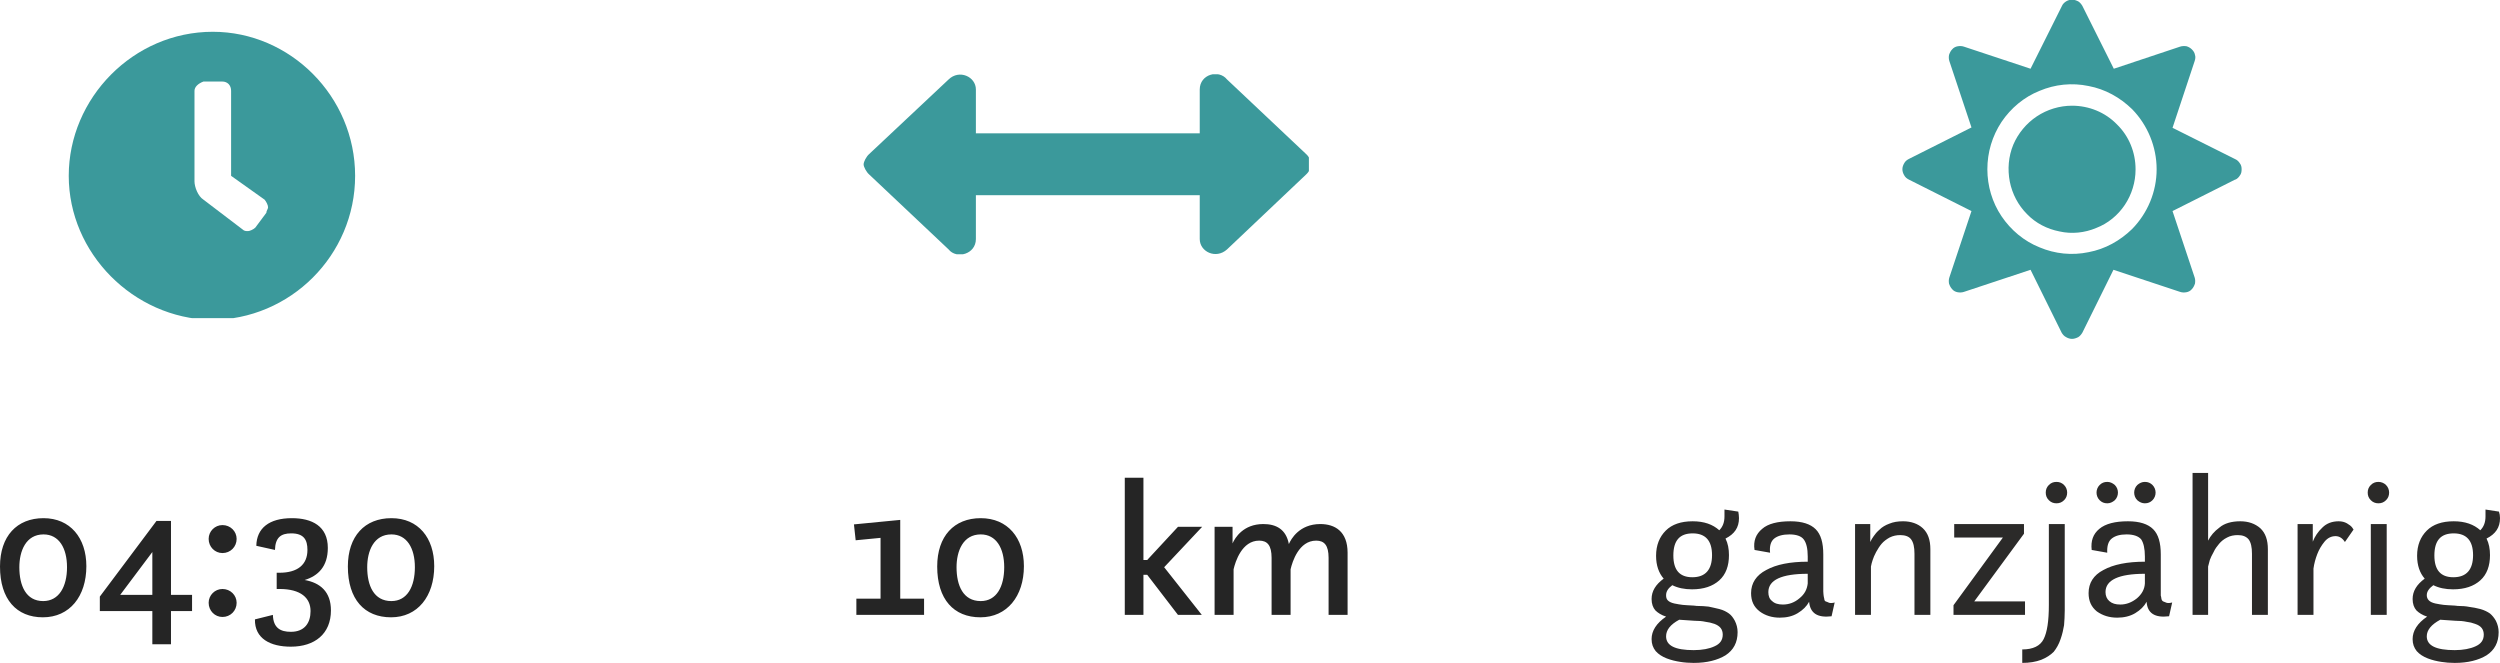 <?xml version="1.0" encoding="UTF-8"?>
<!DOCTYPE svg PUBLIC "-//W3C//DTD SVG 1.1//EN" "http://www.w3.org/Graphics/SVG/1.1/DTD/svg11.dtd">
<!-- Creator: CorelDRAW -->
<svg xmlns="http://www.w3.org/2000/svg" xml:space="preserve" width="100%" height="100%" version="1.1" style="shape-rendering:geometricPrecision; text-rendering:geometricPrecision; image-rendering:optimizeQuality; fill-rule:evenodd; clip-rule:evenodd"
viewBox="0 0 21000 5568.5"
 xmlns:xlink="http://www.w3.org/1999/xlink"
 xmlns:xodm="http://www.corel.com/coreldraw/odm/2003">
 <defs>
  <style type="text/css">
   <![CDATA[
    .fil2 {fill:none;fill-rule:nonzero}
    .fil0 {fill:#252525;fill-rule:nonzero}
    .fil3 {fill:#2B2A29;fill-rule:nonzero}
    .fil1 {fill:#3B999B;fill-rule:nonzero}
   ]]>
  </style>
   <clipPath id="id0" style="clip-rule:nonzero">
    <path d="M577.45 2672.54l2405.56 0 0 -2405.56 -2405.56 0 0 2405.56z"/>
   </clipPath>
   <clipPath id="id1" style="clip-rule:nonzero">
    <path d="M15979.97 2849.54l2849.5 0 0 -2849.54 -2849.5 0 0 2849.54z"/>
   </clipPath>
   <clipPath id="id2" style="clip-rule:nonzero">
    <path d="M7254.39 2135.71l3740.37 0 0 -1511.85 -3740.37 0 0 1511.85z"/>
   </clipPath>
 </defs>
 <g id="Ebene_x0020_1">
  <path class="fil0" d="M359.82 5185.44c226.32,0 365.6,-177 365.6,-429.45 0,-237.94 -136.38,-403.35 -359.79,-403.35 -223.44,0 -365.63,150.91 -365.63,406.26 0,275.66 139.28,426.54 359.82,426.54zm2.87 -136.38c-145.06,0 -200.22,-130.6 -200.22,-284.38 0,-136.38 55.16,-275.66 203.13,-275.66 130.6,0 197.32,116.06 197.32,275.66 0,162.5 -66.72,284.38 -200.22,284.38l-0.01 0zm475.92 84.16l441.04 0 0 278.57 156.69 0 0 -278.57 177 0 0 -136.38 -177 0 0 -620.98 -121.88 0 -475.89 635.48 0 121.88 0.03 0 0.01 0zm171.19 -136.38l269.88 -359.82 0 359.82 -269.88 0zm742.87 66.72c0,66.75 52.22,118.97 116.06,118.97 66.72,0 118.97,-52.22 118.97,-118.97 0,-63.81 -52.25,-116.06 -118.97,-116.06 -63.85,0 -116.06,52.25 -116.06,116.06zm0 -536.83c0,66.75 52.22,118.97 116.06,118.97 66.72,0 118.97,-52.22 118.97,-118.97 0,-63.81 -52.25,-116.06 -118.97,-116.06 -63.85,0 -116.06,52.25 -116.06,116.06zm388.82 676.11c-2.91,162.5 130.6,229.26 301.79,229.26 200.22,0 336.6,-107.38 336.6,-304.7 0,-156.69 -89.97,-232.13 -220.54,-255.35 113.16,-34.81 194.41,-113.16 194.41,-269.85 0,-182.82 -133.47,-249.57 -301.79,-249.57 -191.5,0 -295.98,84.16 -298.88,232.16l156.69 34.81c2.91,-104.47 49.35,-139.28 136.38,-139.28 107.38,0 136.38,55.13 136.38,139.28 0,124.78 -84.13,191.5 -235.04,191.5l-23.22 0 0 136.38 23.22 0c179.91,0 261.16,75.47 261.16,185.72 0,98.66 -49.35,174.1 -165.41,174.1 -87.03,0 -147.97,-31.91 -150.88,-142.19l-150.91 37.72 0 0 0.03 0 0.01 0.01zm1143.31 -17.4c223.41,0 362.69,-177 362.69,-429.45 0,-237.94 -133.47,-403.35 -359.82,-403.35 -223.41,0 -365.6,150.91 -365.6,406.26 0,275.66 139.28,426.54 362.73,426.54zm2.87 -136.38c-147.97,0 -203.1,-130.6 -203.1,-284.38 0,-136.38 55.13,-275.66 203.1,-275.66 130.6,0 197.32,116.06 197.32,275.66 0,162.5 -63.81,284.38 -197.32,284.38z"/>
  <g id="_2346441586304">
  </g>
  <g id="_2346441590624">
  </g>
  <g>
  </g>
  <g style="clip-path:url(#id0)">
   <g id="_2346441592640">
    <path class="fil1" d="M2251.77 1741.08c0,-17.44 -14.53,-46.44 -29.03,-63.85l-281.48 -200.22 0 -713.83c0,-46.44 -29.03,-78.35 -75.44,-78.35l-156.69 0c-46.44,17.41 -75.44,46.44 -75.44,78.35l0 760.27c0,46.41 29.03,124.75 75.44,153.78l327.92 249.54c14.5,14.5 29,14.5 46.41,14.5 14.5,0 46.44,-14.5 60.94,-29l92.85 -124.78c0,-17.41 14.53,-31.91 14.53,-46.44l0 0 0 0.03 -0.01 0zm731.24 -264.07c0,667.39 -545.55,1210.03 -1210.03,1210.03 -652.92,-14.5 -1195.53,-560.04 -1195.53,-1210.03 0,-652.89 542.61,-1210.03 1210.03,-1210.03 649.98,0 1195.53,542.61 1195.53,1210.03l0 0z"/>
   </g>
  </g>
  <polygon class="fil2" points="577.45,2672.54 2983.01,2672.54 2983.01,266.98 577.45,266.98 "/>
  <polygon class="fil2" points="577.45,2672.54 2983.01,2672.54 2983.01,266.98 577.45,266.98 "/>
  <polygon class="fil2" points="577.45,2672.54 2983.01,2672.54 2983.01,266.98 577.45,266.98 "/>
  <polygon class="fil2" points="577.45,2672.54 2983.01,2672.54 2983.01,266.98 577.45,266.98 "/>
  <g id="_2346441600896">
  </g>
  <g id="_2346441598832">
  </g>
  <g>
  </g>
  <g style="clip-path:url(#id1)">
   <g id="_2346441602672">
    <path class="fil1" d="M17938.65 1424.75c0,104.47 -31.91,208.94 -89.94,295.98 -58.03,87.07 -142.19,156.69 -240.85,194.41 -95.75,40.63 -206.04,52.25 -307.6,29.03 -104.47,-20.31 -200.22,-69.66 -272.76,-145.1 -75.44,-75.44 -124.78,-171.19 -145.1,-272.76 -20.31,-104.47 -11.59,-211.85 29.03,-310.51 40.63,-95.75 110.25,-179.88 197.32,-237.94 87.03,-58.03 191.5,-89.94 295.98,-89.94 142.19,0 278.57,55.13 377.23,156.69 101.53,98.66 156.69,235.04 156.69,377.23l0 2.91 0 0 0 0zm-29 -507.79c-101.57,-98.66 -226.35,-168.32 -365.63,-194.41 -139.28,-29.03 -281.48,-14.5 -412.04,40.63 -130.6,52.22 -240.85,145.1 -319.2,261.16 -78.35,118.97 -118.97,255.35 -118.97,397.51 0,139.28 40.63,278.57 118.97,394.67 78.35,116.06 188.63,208.91 319.2,261.13 130.56,55.16 272.76,69.66 412.04,40.63 139.28,-26.09 264.07,-95.75 365.63,-194.41 130.56,-133.47 206.04,-313.38 206.04,-501.98 0,-188.63 -75.47,-371.45 -206.04,-504.92l0 0 0 0 0 -0.01zm864.7 591.95l-525.2 264.07 185.69 557.14c5.81,17.41 5.81,34.81 2.91,52.22 -5.81,17.41 -14.5,34.81 -26.09,46.44 -11.63,14.5 -29.03,23.22 -46.44,26.13 -17.41,2.91 -34.81,2.91 -52.22,-2.91l-560.04 -185.72 -261.16 528.11c-8.72,14.53 -20.31,29.03 -34.81,37.75 -17.41,8.69 -34.81,14.5 -52.22,14.5 -17.41,0 -34.81,-5.81 -49.35,-14.5 -17.41,-8.72 -29.03,-23.22 -37.72,-37.75l-261.16 -528.11 -560.04 185.72c-17.41,5.81 -34.81,5.81 -52.22,2.91 -17.41,-2.91 -34.81,-11.63 -46.44,-26.13 -11.59,-11.59 -20.28,-29.03 -26.09,-46.44 -2.91,-17.41 -2.91,-34.81 2.91,-52.22l185.69 -557.14 -525.2 -264.07c-17.41,-8.72 -31.91,-20.31 -40.63,-37.72 -8.72,-14.5 -14.5,-31.91 -14.5,-49.35 0,-17.41 5.78,-34.81 14.5,-49.31 8.72,-17.41 23.22,-29.03 40.63,-37.72l525.2 -264.07 -185.69 -557.14c-5.81,-17.41 -5.81,-34.81 -2.91,-52.22 5.81,-17.41 14.5,-34.81 26.09,-46.44 11.63,-14.5 29.03,-23.22 46.44,-26.13 17.41,-2.91 34.81,-2.91 52.22,2.91l560.04 185.72 264.07 -528.14c5.81,-14.5 20.31,-29 34.81,-37.72 14.5,-8.69 31.91,-14.5 49.35,-14.5 17.41,0 34.81,5.81 52.22,14.5 14.5,8.72 26.13,23.22 34.81,37.72l264.07 528.14 557.14 -185.72c17.41,-5.81 37.72,-5.81 55.13,-2.91 17.41,5.81 31.91,14.5 43.53,26.13 14.5,14.5 23.22,29.03 26.13,46.44 5.78,17.41 2.91,34.81 -2.91,52.22l-185.72 560.04 528.11 264.04c14.53,5.81 29.03,20.31 37.72,34.81 11.63,14.53 14.53,31.94 14.53,49.35 0,20.31 -2.91,37.72 -14.53,52.22 -8.69,14.53 -23.19,29.03 -37.72,34.81l0 0 -2.87 0 -0.03 0.03 -0.03 0.01zm0 0l0 0 0 0z"/>
   </g>
  </g>
  <polygon class="fil2" points="15979.97,2849.54 18829.47,2849.54 18829.47,0 15979.97,0 "/>
  <polygon class="fil2" points="15979.97,2849.54 18829.48,2849.54 18829.48,0 15979.97,0 "/>
  <polygon class="fil2" points="15979.97,2849.54 18829.48,2849.54 18829.48,0 15979.97,0 "/>
  <polygon class="fil2" points="15979.97,2849.54 18829.48,2849.54 18829.48,0 15979.97,0 "/>
  <path class="fil0" d="M7193.45 5165.12l568.73 0 0 -136.38 -200.22 0 0 -661.61 -388.82 37.75 14.5 133.47 208.94 -20.31 0 510.7 -203.13 0 0 136.38 0 0 0 0zm1041.75 20.32c223.41,0 365.6,-177 365.6,-429.45 0,-237.94 -136.38,-403.35 -362.73,-403.35 -223.41,0 -365.6,150.91 -365.6,406.26 0,275.66 139.28,426.54 362.73,426.54zm2.87 -136.38c-147.97,0 -203.1,-130.6 -203.1,-284.38 0,-136.38 55.13,-275.66 203.1,-275.66 130.6,0 197.32,116.06 197.32,275.66 0,162.5 -63.81,284.38 -197.32,284.38zm1656.92 116.06l200.22 0 -316.29 -400.41 319.2 -339.51 -203.13 0 -258.26 278.57 -31.91 0 0 -690.64 -156.69 0 0 1152 156.69 0 0 -336.6 31.91 0 258.26 336.6 0 0 0 -0.01zm307.56 0l159.6 0 0 -383.01c14.53,-63.85 69.66,-240.85 214.72,-240.85 69.66,0 104.47,40.63 104.47,145.1l0 478.76 159.6 0 0 -383.01c14.5,-63.85 69.66,-240.85 214.72,-240.85 69.66,0 104.47,40.63 104.47,145.1l0 478.76 159.6 0 0 -522.29c0,-179.91 -107.38,-240.85 -229.26,-240.85 -177,0 -246.63,127.69 -264.04,168.32 -23.22,-124.78 -107.38,-168.32 -214.72,-168.32 -168.32,0 -237.94,116.06 -258.26,162.5l0 -139.28 -150.91 0 0 739.96 0 0 0 -0.03 0.01 -0.01z"/>
  <g id="_2346441580400">
  </g>
  <g id="_2346441580208">
  </g>
  <g>
  </g>
  <g style="clip-path:url(#id2)">
   <g id="_2346435183840">
    <path class="fil1" d="M10971.54 1294.19c23.22,20.31 46.41,63.85 46.41,87.07 0,20.31 -23.19,63.85 -46.41,84.16l-664.52 629.67c-92.85,84.16 -229.22,20.31 -229.22,-87.07l0 -368.51 -1880.36 0 0 368.51c0,127.69 -162.5,171.22 -229.22,87.07l-667.42 -629.67c-23.22,-20.31 -46.44,-63.85 -46.44,-84.16 0,-23.22 23.22,-66.75 46.44,-87.07l667.42 -626.76c89.94,-87.07 229.22,-23.22 229.22,84.13l0 368.54 1880.36 0 0 -368.54c0,-127.66 159.6,-171.19 229.22,-84.13l664.52 626.76z"/>
   </g>
  </g>
  <polygon class="fil2" points="7254.39,2135.71 10994.76,2135.71 10994.76,623.86 7254.39,623.86 "/>
  <polygon class="fil2" points="7254.39,2135.71 10994.76,2135.71 10994.76,623.86 7254.39,623.86 "/>
  <polygon class="fil2" points="7254.39,2135.71 10994.76,2135.71 10994.76,623.89 7254.39,623.89 "/>
  <polygon class="fil2" points="7254.39,2135.71 10994.76,2135.71 10994.76,623.89 7254.39,623.89 "/>
  <path class="fil3" d="M13911.02 4668.93c0,-89.94 29.03,-159.6 81.25,-211.82 52.22,-52.22 127.66,-78.35 226.32,-78.35 95.79,0 168.32,26.13 223.44,75.44 29.03,-29.03 43.53,-66.75 43.53,-116.06l0 -58.03 116.06 17.41c2.91,17.41 5.81,34.81 5.81,55.13 0,78.35 -37.72,133.47 -113.16,171.19 20.31,40.63 29,87.07 29,139.28 0,89.97 -26.09,162.5 -81.22,211.85 -55.16,49.35 -130.6,75.44 -229.26,75.44 -63.85,0 -118.97,-11.59 -165.41,-34.81 -34.81,26.13 -52.22,52.22 -52.22,84.16 0,17.41 2.91,31.91 14.5,43.53 11.59,11.59 29.03,20.28 55.13,26.09 26.13,5.81 49.35,8.72 69.66,11.63 20.31,2.87 49.35,2.87 89.97,5.78 11.59,0 20.31,2.91 26.09,2.91 40.63,0 75.44,2.91 101.57,5.81 26.13,5.81 55.13,11.59 89.97,20.31 34.81,8.72 60.94,23.22 81.25,37.72 20.31,14.5 34.81,34.81 49.31,60.94 14.53,29.03 23.22,60.94 23.22,95.75 0,87.07 -34.81,150.91 -101.57,194.41 -66.72,40.63 -156.69,63.85 -266.94,63.85 -37.72,0 -78.35,-2.91 -113.16,-8.72 -37.72,-5.78 -75.44,-14.5 -113.19,-29 -37.72,-14.53 -69.63,-34.85 -92.85,-60.94 -23.22,-29.03 -34.81,-60.94 -34.81,-101.57 0,-69.66 40.63,-133.47 121.88,-188.63 -37.72,-11.59 -69.66,-31.91 -89.97,-52.22 -20.31,-23.22 -31.91,-55.13 -31.91,-95.75 0,-66.75 34.81,-121.88 101.57,-171.22 -40.63,-46.41 -63.85,-110.25 -63.85,-191.5l0 0 -0.03 0 0.02 -0.01zm304.69 179.91c110.25,0 165.38,-63.85 165.38,-185.72 0,-121.84 -55.13,-182.78 -162.5,-182.78 -110.25,0 -162.47,60.94 -162.47,185.69 0,121.88 52.22,182.82 159.6,182.82l0 0 -0.01 -0.01zm17.41 365.63c-75.44,-5.81 -116.06,-8.72 -127.69,-8.72 -75.44,40.63 -110.29,87.07 -110.29,139.28 0,78.35 75.47,116.06 232.16,116.06 72.53,0 130.56,-11.59 174.1,-31.91 46.44,-20.31 69.66,-52.22 69.66,-98.66 0,-20.31 -5.81,-40.63 -17.44,-55.13 -11.59,-14.53 -29,-26.13 -52.22,-34.85 -26.13,-8.69 -49.31,-14.5 -75.44,-17.41 -26.13,-5.78 -55.13,-8.69 -92.85,-8.69l0 0 0 0 0.01 0.03zm1152 -37.72c-118.97,14.5 -179.91,-26.13 -188.63,-121.88 -20.31,37.72 -52.22,69.63 -95.75,95.75 -43.53,26.13 -92.85,37.72 -150.88,37.72 -63.85,0 -121.88,-17.41 -168.32,-52.22 -49.35,-37.72 -72.53,-87.07 -72.53,-153.78 0,-84.16 43.53,-150.91 127.66,-194.41 84.16,-46.44 200.22,-69.66 348.23,-69.66l0 -43.53c0,-66.75 -11.59,-116.06 -34.81,-145.1 -20.31,-26.13 -60.94,-40.63 -118.97,-40.63 -55.13,0 -98.66,11.63 -127.69,34.81 -29,23.22 -40.63,63.85 -34.81,118.97l-130.56 -23.19c-11.63,-75.47 11.59,-133.5 63.81,-177 49.35,-43.53 130.6,-63.85 237.94,-63.85 98.66,0 168.32,23.22 211.85,66.72 43.53,43.53 63.85,113.19 63.85,211.85l0 301.79c0,2.91 0,5.78 0,8.69 0,17.41 2.87,29.03 2.87,34.85 0,5.78 2.91,14.5 5.81,29 0,11.63 5.81,17.41 11.63,20.31 8.69,2.91 17.41,5.81 29,11.59 11.59,2.91 29.03,2.91 46.44,-2.87l-26.13 116.06 0 0 0 0 -0.01 0.01zm-200.23 -275.66l0 -81.25c-220.54,0 -330.82,52.22 -330.82,153.78 0,31.91 8.72,58.03 31.91,75.44 20.31,20.31 52.25,29.03 89.97,29.03 52.22,0 98.66,-17.41 139.28,-52.25 43.53,-34.81 63.85,-75.44 69.66,-124.75l0 0zm397.54 264.03l0 -763.14 127.69 0 0 150.88c8.69,-17.41 17.41,-34.81 29,-49.35 11.59,-17.41 26.13,-34.81 49.35,-55.13 20.31,-20.31 49.35,-37.72 81.25,-49.31 34.81,-14.5 72.53,-20.31 116.06,-20.31 66.75,0 124.78,20.31 165.41,58.03 43.5,40.63 63.81,98.66 63.81,177l0 551.33 -133.47 0 0 -513.61c0,-55.13 -8.69,-95.75 -29,-121.88 -17.44,-23.22 -49.35,-34.81 -89.97,-34.81 -31.91,0 -60.94,5.81 -89.97,20.31 -26.09,14.5 -49.31,31.91 -66.72,52.22 -17.41,20.31 -31.94,43.53 -46.44,69.66 -14.5,26.09 -23.22,49.31 -29.03,66.72 -5.81,17.41 -11.59,37.72 -14.5,55.13l0 406.26 -133.47 0 0 0 0 0zm832.8 -649.98l0 -113.16 586.14 0 0 81.25 -417.82 568.73 426.54 0 0 113.16 -600.67 0 0 -81.25 414.98 -568.73 -409.17 0 0 0 0 0zm795.09 -313.38c-17.41,-17.41 -26.13,-37.72 -26.13,-63.85 0,-26.13 8.72,-46.44 26.13,-63.85 17.41,-17.41 37.72,-26.13 63.85,-26.13 26.13,0 46.44,8.72 63.85,26.13 17.41,17.41 26.09,40.63 26.09,63.85 0,26.13 -8.69,46.44 -26.09,63.85 -17.41,17.41 -37.72,26.13 -63.85,26.13 -26.13,0 -46.44,-8.72 -63.85,-26.13zm-223.45 1366.72l0 -113.16c89.97,0 150.91,-29.03 179.91,-87.07 29.03,-58.03 43.53,-150.88 43.53,-287.26l0 -679.02 133.47 0 0 725.42c0,46.44 -2.91,87.07 -5.81,124.78 -5.81,34.81 -14.5,75.44 -29,116.06 -14.53,43.53 -34.85,78.35 -58.03,107.38 -26.13,26.09 -60.94,49.31 -104.47,66.72 -46.44,17.41 -98.66,26.13 -159.6,26.13l0 0 0 0 0 0.02zm1230.34 -391.73c-116.06,14.5 -179.91,-26.13 -185.72,-121.88 -20.31,37.72 -52.22,69.63 -95.75,95.75 -43.53,26.13 -95.75,37.72 -150.88,37.72 -66.75,0 -121.88,-17.41 -171.22,-52.22 -46.41,-37.72 -69.63,-87.07 -69.63,-153.78 0,-84.16 40.63,-150.91 124.75,-194.41 84.16,-46.44 200.22,-69.66 348.23,-69.66l0 -43.53c0,-66.75 -11.59,-116.06 -31.91,-145.1 -23.22,-26.13 -63.85,-40.63 -121.88,-40.63 -55.13,0 -95.75,11.63 -124.78,34.81 -29.03,23.22 -40.63,63.85 -37.72,118.97l-130.6 -23.19c-8.69,-75.47 11.63,-133.5 63.85,-177 52.22,-43.53 133.47,-63.85 240.85,-63.85 98.66,0 168.32,23.22 211.85,66.72 43.5,43.53 63.81,113.19 63.81,211.85l0 301.79c0,2.91 0,5.78 0,8.69 0,17.41 0,29.03 0,34.85 2.91,5.78 2.91,14.5 5.81,29 2.91,11.63 8.72,17.41 14.5,20.31 5.81,2.91 14.53,5.81 29.03,11.59 11.59,2.91 26.13,2.91 46.44,-2.87l-26.13 116.06 -2.91 0 0.01 0.01zm-200.22 -275.66l0 -81.25c-220.54,0 -330.79,52.22 -330.79,153.78 0,31.91 11.59,58.03 31.91,75.44 23.22,20.31 52.22,29.03 92.85,29.03 49.35,0 95.75,-17.41 139.28,-52.25 40.63,-34.81 63.85,-75.44 66.75,-124.75l0 0 0 0zm63.85 -699.33c-17.41,17.41 -37.72,26.13 -63.85,26.13 -23.22,0 -43.53,-8.72 -63.85,-26.13 -17.41,-17.41 -26.09,-40.63 -26.09,-63.85 0,-23.22 8.69,-46.44 26.09,-63.85 20.31,-17.41 40.63,-26.13 63.85,-26.13 26.13,0 46.44,8.72 63.85,26.13 17.41,17.41 26.13,40.63 26.13,63.85 0,23.22 -8.72,46.44 -26.13,63.85zm-316.29 0c-20.31,17.41 -40.63,26.13 -63.85,26.13 -26.09,0 -46.41,-8.72 -63.85,-26.13 -17.41,-17.41 -26.09,-40.63 -26.09,-63.85 0,-23.22 8.69,-46.44 26.09,-63.85 17.44,-17.41 37.75,-26.13 63.85,-26.13 23.22,0 43.53,8.72 63.85,26.13 17.41,17.41 26.13,40.63 26.13,63.85 0,23.22 -8.72,46.44 -26.13,63.85zm1151.99 963.36l0 -513.61c0,-55.13 -8.72,-95.75 -29.03,-121.88 -20.31,-23.22 -49.31,-34.81 -89.94,-34.81 -31.94,0 -63.85,5.81 -89.97,20.31 -29.03,14.5 -49.35,31.91 -66.75,52.22 -17.41,20.31 -34.81,43.53 -46.41,69.66 -14.53,26.13 -26.13,49.35 -31.94,66.75 -5.78,17.41 -8.69,37.72 -14.5,55.13l0 406.23 -130.56 0 0 -1192.59 130.56 0 0 568.73c20.31,-40.63 52.22,-78.35 95.75,-110.29 40.63,-34.81 101.57,-52.22 174.1,-52.22 69.66,0 124.78,20.31 168.32,58.03 43.53,40.63 63.85,98.66 63.85,177l0 551.33 -133.47 0 0 0 0 0 -0.01 0.01zm383.05 0l0 -763.14 127.66 0 0 147.97c17.41,-43.53 43.53,-84.16 81.25,-118.97 34.81,-34.81 81.25,-52.22 136.38,-52.22 26.13,0 49.35,5.81 69.66,17.41 20.31,11.59 34.81,23.22 43.53,34.81l11.59 17.41 -72.53 104.47c-20.31,-31.91 -46.44,-49.35 -78.35,-49.35 -34.81,0 -66.75,14.53 -92.85,46.44 -26.13,31.94 -46.44,66.75 -60.94,104.47 -14.5,37.72 -26.13,78.35 -31.94,121.88l0 388.82 -133.47 0 0 0 0 0 0.01 0zm615.17 -963.36c-17.41,-17.41 -26.13,-37.72 -26.13,-63.85 0,-26.13 8.72,-46.44 26.13,-63.85 17.41,-17.41 37.72,-26.13 63.85,-26.13 23.22,0 46.41,8.72 63.81,26.13 17.44,17.41 26.13,40.63 26.13,63.85 0,26.13 -8.69,46.44 -26.13,63.85 -17.41,17.41 -37.72,26.13 -63.81,26.13 -26.13,0 -46.44,-8.72 -63.85,-26.13zm0 963.36l0 -763.14 133.47 0 0 763.14 -133.47 0zm388.82 -496.19c0,-89.94 29.03,-159.6 81.25,-211.82 52.22,-52.22 127.69,-78.35 226.35,-78.35 95.75,0 168.28,26.13 223.44,75.44 29,-29.03 43.5,-66.75 43.5,-116.06l0 -58.03 113.19 17.41c5.78,17.41 8.69,34.81 8.69,55.13 0,78.35 -37.72,133.47 -113.16,171.19 20.31,40.63 29.03,87.07 29.03,139.28 0,89.97 -26.13,162.5 -81.25,211.85 -55.13,49.35 -130.6,75.44 -229.26,75.44 -63.81,0 -118.97,-11.59 -165.38,-34.81 -34.81,26.13 -55.13,52.22 -55.13,84.16 0,17.41 5.78,31.91 17.41,43.53 11.59,11.59 29,20.28 55.13,26.09 26.13,5.81 49.31,8.72 69.63,11.63 20.31,2.87 49.35,2.87 89.97,5.78 11.59,0 20.31,2.91 26.13,2.91 40.63,0 72.53,2.91 101.57,8.72 26.09,2.91 55.13,8.72 89.94,17.41 31.94,8.72 60.94,23.22 81.25,37.72 17.41,14.5 34.81,34.81 49.35,60.94 14.5,29.03 23.22,60.94 23.22,95.75 0,87.07 -34.81,150.91 -101.57,194.41 -66.75,40.63 -156.69,63.85 -266.98,63.85 -40.63,0 -78.35,-2.91 -113.16,-8.72 -37.72,-5.78 -75.44,-14.5 -113.16,-29 -37.72,-14.53 -69.66,-34.85 -92.85,-60.94 -23.22,-29.03 -34.81,-60.94 -34.81,-101.57 0,-69.66 40.59,-133.47 121.84,-188.63 -37.72,-11.59 -69.63,-31.91 -89.94,-52.22 -20.31,-23.22 -31.91,-55.13 -31.91,-95.75 0,-66.75 34.81,-121.88 101.53,-171.22 -40.63,-46.41 -63.81,-110.25 -63.81,-191.5l0 0 -0.07 0 0.02 -0.02zm304.69 179.91c110.29,0 165.41,-63.85 165.41,-185.72 0,-121.84 -55.13,-182.78 -162.5,-182.78 -110.29,0 -162.5,60.94 -162.5,185.69 0,121.88 52.22,182.82 159.6,182.82l0 0 -0.01 -0.01zm17.41 365.63c-75.44,-5.81 -116.06,-8.72 -127.69,-8.72 -75.44,40.63 -113.16,87.07 -113.16,139.28 0,78.35 78.35,116.06 235.04,116.06 69.66,0 130.6,-11.59 174.1,-31.91 46.44,-20.31 69.66,-52.22 69.66,-98.66 0,-20.31 -5.81,-40.63 -17.41,-55.13 -11.59,-14.53 -29.03,-26.13 -55.13,-34.85 -23.22,-8.69 -46.44,-14.5 -72.53,-17.41 -26.13,-5.78 -58.03,-8.69 -92.88,-8.69l0 0 0 0 0 0.03z"/>
 </g>
</svg>
